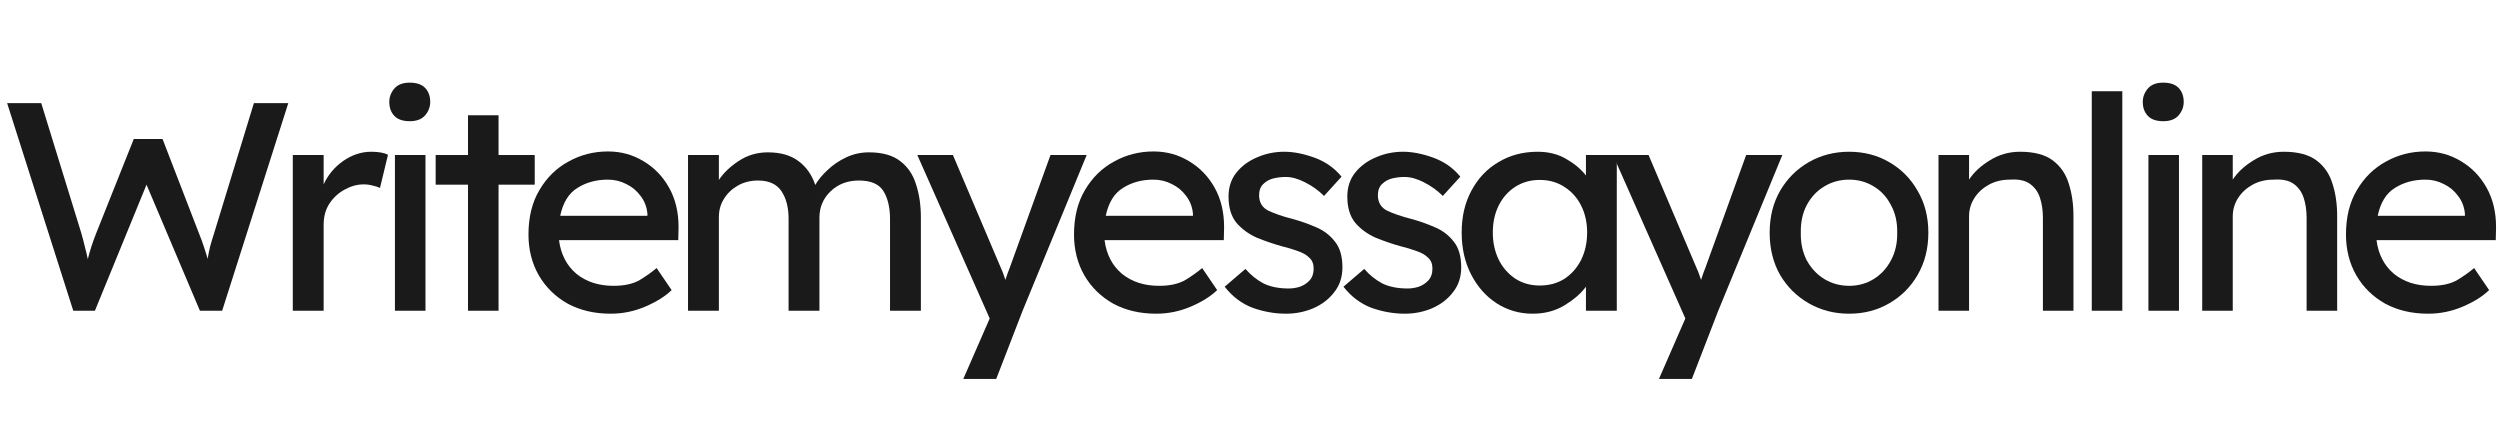 <svg width="177" height="30" viewBox="0 0 177 30" fill="none" xmlns="http://www.w3.org/2000/svg">
<path d="M20.412 7.3L15.729 22H14.154L10.374 13.075L6.72 22H5.187L0.504 7.3H2.919L5.754 16.498C5.852 16.834 5.936 17.156 6.006 17.464C6.09 17.772 6.16 18.066 6.216 18.346C6.286 18.066 6.37 17.772 6.468 17.464C6.566 17.156 6.685 16.827 6.825 16.477L9.471 9.841H11.508L14.07 16.477C14.224 16.855 14.35 17.198 14.448 17.506C14.546 17.8 14.63 18.073 14.7 18.325C14.742 18.073 14.798 17.793 14.868 17.485C14.952 17.177 15.057 16.827 15.183 16.435L17.976 7.3H20.412Z" fill="#1A1A1A"/>
<path d="M26.904 13.306C26.764 13.236 26.589 13.18 26.379 13.138C26.183 13.082 25.973 13.054 25.749 13.054C25.301 13.054 24.86 13.173 24.426 13.411C23.992 13.635 23.628 13.964 23.334 14.398C23.054 14.818 22.914 15.322 22.914 15.91V22H20.73V10.975H22.914V13.054C23.222 12.382 23.684 11.829 24.3 11.395C24.93 10.961 25.588 10.744 26.274 10.744C26.792 10.744 27.191 10.814 27.471 10.954L26.904 13.306Z" fill="#1A1A1A"/>
<path d="M29.011 8.581C28.521 8.581 28.157 8.455 27.919 8.203C27.681 7.951 27.562 7.622 27.562 7.216C27.562 6.866 27.681 6.551 27.919 6.271C28.157 5.991 28.521 5.851 29.011 5.851C29.501 5.851 29.865 5.977 30.103 6.229C30.341 6.481 30.46 6.81 30.46 7.216C30.46 7.566 30.341 7.881 30.103 8.161C29.865 8.441 29.501 8.581 29.011 8.581ZM30.124 22H27.961V10.975H30.124V22Z" fill="#1A1A1A"/>
<path d="M35.297 22H33.134V13.075H30.845V10.975H33.134V8.161H35.297V10.975H37.859V13.075H35.297V22Z" fill="#1A1A1A"/>
<path d="M47.559 20.551H47.538C47.09 20.985 46.474 21.37 45.69 21.706C44.906 22.042 44.087 22.21 43.233 22.21C42.085 22.21 41.07 21.972 40.188 21.496C39.32 21.006 38.641 20.341 38.151 19.501C37.661 18.647 37.416 17.681 37.416 16.603C37.416 15.371 37.675 14.321 38.193 13.453C38.711 12.571 39.397 11.899 40.251 11.437C41.105 10.961 42.036 10.723 43.044 10.723C43.968 10.723 44.808 10.954 45.564 11.416C46.32 11.864 46.922 12.487 47.37 13.285C47.818 14.083 48.042 15.014 48.042 16.078L48.021 17.002H39.579C39.705 17.996 40.111 18.787 40.797 19.375C41.497 19.949 42.379 20.236 43.443 20.236C44.213 20.236 44.836 20.096 45.312 19.816C45.788 19.522 46.18 19.242 46.488 18.976L47.559 20.551ZM43.044 12.718C42.218 12.718 41.497 12.914 40.881 13.306C40.265 13.684 39.859 14.342 39.663 15.28H45.837V15.133C45.795 14.657 45.634 14.237 45.354 13.873C45.088 13.509 44.752 13.229 44.346 13.033C43.94 12.823 43.506 12.718 43.044 12.718Z" fill="#1A1A1A"/>
<path d="M54.361 10.786C55.272 10.786 55.999 10.996 56.545 11.416C57.092 11.822 57.483 12.382 57.721 13.096C57.917 12.746 58.205 12.396 58.583 12.046C58.961 11.682 59.401 11.381 59.906 11.143C60.41 10.905 60.949 10.786 61.523 10.786C62.474 10.786 63.217 10.996 63.748 11.416C64.281 11.822 64.651 12.375 64.862 13.075C65.085 13.761 65.198 14.531 65.198 15.385V22H63.014V15.511C63.014 14.699 62.859 14.041 62.551 13.537C62.243 13.033 61.663 12.781 60.809 12.781C59.996 12.781 59.325 13.04 58.792 13.558C58.275 14.062 58.016 14.678 58.016 15.406V22H55.831V15.469C55.831 14.685 55.663 14.041 55.328 13.537C54.992 13.033 54.438 12.781 53.669 12.781C53.136 12.781 52.66 12.9 52.24 13.138C51.821 13.376 51.492 13.691 51.254 14.083C51.016 14.461 50.897 14.888 50.897 15.364V22H48.712V10.975H50.897V12.739C51.233 12.235 51.702 11.787 52.303 11.395C52.919 10.989 53.605 10.786 54.361 10.786Z" fill="#1A1A1A"/>
<path d="M68.201 26.83L70.007 22.693L70.07 22.546L64.946 10.975H67.466L70.91 19.081C70.952 19.165 70.994 19.27 71.036 19.396C71.078 19.522 71.127 19.662 71.183 19.816C71.239 19.662 71.288 19.515 71.33 19.375C71.386 19.221 71.442 19.074 71.498 18.934L74.375 10.975H76.937L72.401 22L70.532 26.83H68.201Z" fill="#1A1A1A"/>
<path d="M86.183 20.551H86.162C85.714 20.985 85.098 21.37 84.314 21.706C83.53 22.042 82.711 22.21 81.857 22.21C80.709 22.21 79.694 21.972 78.812 21.496C77.944 21.006 77.265 20.341 76.775 19.501C76.285 18.647 76.04 17.681 76.04 16.603C76.04 15.371 76.299 14.321 76.817 13.453C77.335 12.571 78.021 11.899 78.875 11.437C79.729 10.961 80.66 10.723 81.668 10.723C82.592 10.723 83.432 10.954 84.188 11.416C84.944 11.864 85.546 12.487 85.994 13.285C86.442 14.083 86.666 15.014 86.666 16.078L86.645 17.002H78.203C78.329 17.996 78.735 18.787 79.421 19.375C80.121 19.949 81.003 20.236 82.067 20.236C82.837 20.236 83.46 20.096 83.936 19.816C84.412 19.522 84.804 19.242 85.112 18.976L86.183 20.551ZM81.668 12.718C80.842 12.718 80.121 12.914 79.505 13.306C78.889 13.684 78.483 14.342 78.287 15.28H84.461V15.133C84.419 14.657 84.258 14.237 83.978 13.873C83.712 13.509 83.376 13.229 82.97 13.033C82.564 12.823 82.13 12.718 81.668 12.718Z" fill="#1A1A1A"/>
<path d="M93.742 13.873C93.35 13.481 92.902 13.159 92.398 12.907C91.908 12.655 91.453 12.529 91.033 12.529C90.739 12.529 90.445 12.564 90.151 12.634C89.871 12.704 89.633 12.837 89.437 13.033C89.241 13.215 89.143 13.488 89.143 13.852C89.157 14.356 89.381 14.713 89.815 14.923C90.263 15.133 90.816 15.322 91.474 15.49C92.048 15.644 92.608 15.84 93.154 16.078C93.7 16.302 94.148 16.638 94.498 17.086C94.862 17.52 95.044 18.136 95.044 18.934C95.044 19.62 94.848 20.208 94.456 20.698C94.078 21.188 93.581 21.566 92.965 21.832C92.363 22.084 91.726 22.21 91.054 22.21C90.256 22.21 89.465 22.07 88.681 21.79C87.911 21.496 87.253 20.999 86.707 20.299L88.177 19.039C88.555 19.473 88.982 19.816 89.458 20.068C89.948 20.306 90.543 20.425 91.243 20.425C91.509 20.425 91.775 20.383 92.041 20.299C92.307 20.201 92.531 20.054 92.713 19.858C92.909 19.648 93.007 19.368 93.007 19.018C93.007 18.682 92.902 18.423 92.692 18.241C92.496 18.045 92.23 17.891 91.894 17.779C91.558 17.653 91.187 17.541 90.781 17.443C90.179 17.275 89.584 17.072 88.996 16.834C88.422 16.582 87.939 16.232 87.547 15.784C87.169 15.322 86.98 14.699 86.98 13.915C86.98 13.257 87.162 12.697 87.526 12.235C87.904 11.759 88.394 11.395 88.996 11.143C89.598 10.877 90.242 10.744 90.928 10.744C91.586 10.744 92.3 10.884 93.07 11.164C93.84 11.444 94.477 11.892 94.981 12.508L93.742 13.873Z" fill="#1A1A1A"/>
<path d="M102.152 13.873C101.76 13.481 101.312 13.159 100.808 12.907C100.318 12.655 99.863 12.529 99.443 12.529C99.149 12.529 98.855 12.564 98.561 12.634C98.281 12.704 98.043 12.837 97.847 13.033C97.651 13.215 97.553 13.488 97.553 13.852C97.567 14.356 97.791 14.713 98.225 14.923C98.673 15.133 99.226 15.322 99.884 15.49C100.458 15.644 101.018 15.84 101.564 16.078C102.11 16.302 102.558 16.638 102.908 17.086C103.272 17.52 103.454 18.136 103.454 18.934C103.454 19.62 103.258 20.208 102.866 20.698C102.488 21.188 101.991 21.566 101.375 21.832C100.773 22.084 100.136 22.21 99.464 22.21C98.666 22.21 97.875 22.07 97.091 21.79C96.321 21.496 95.663 20.999 95.117 20.299L96.587 19.039C96.965 19.473 97.392 19.816 97.868 20.068C98.358 20.306 98.953 20.425 99.653 20.425C99.919 20.425 100.185 20.383 100.451 20.299C100.717 20.201 100.941 20.054 101.123 19.858C101.319 19.648 101.417 19.368 101.417 19.018C101.417 18.682 101.312 18.423 101.102 18.241C100.906 18.045 100.64 17.891 100.304 17.779C99.968 17.653 99.597 17.541 99.191 17.443C98.589 17.275 97.994 17.072 97.406 16.834C96.832 16.582 96.349 16.232 95.957 15.784C95.579 15.322 95.39 14.699 95.39 13.915C95.39 13.257 95.572 12.697 95.936 12.235C96.314 11.759 96.804 11.395 97.406 11.143C98.008 10.877 98.652 10.744 99.338 10.744C99.996 10.744 100.71 10.884 101.48 11.164C102.25 11.444 102.887 11.892 103.391 12.508L102.152 13.873Z" fill="#1A1A1A"/>
<path d="M114.469 10.975V22H112.285V20.299C111.949 20.761 111.452 21.195 110.794 21.601C110.136 22.007 109.373 22.21 108.505 22.21C107.581 22.21 106.734 21.965 105.964 21.475C105.208 20.985 104.606 20.306 104.158 19.438C103.71 18.57 103.486 17.576 103.486 16.456C103.486 15.336 103.717 14.349 104.179 13.495C104.641 12.627 105.278 11.955 106.09 11.479C106.902 10.989 107.826 10.744 108.862 10.744C109.632 10.744 110.304 10.912 110.878 11.248C111.466 11.584 111.935 11.976 112.285 12.424V10.975H114.469ZM109.009 20.215C109.681 20.215 110.269 20.054 110.773 19.732C111.277 19.396 111.669 18.948 111.949 18.388C112.229 17.814 112.369 17.17 112.369 16.456C112.369 15.756 112.229 15.126 111.949 14.566C111.669 14.006 111.277 13.565 110.773 13.243C110.269 12.907 109.681 12.739 109.009 12.739C108.365 12.739 107.791 12.9 107.287 13.222C106.783 13.544 106.391 13.985 106.111 14.545C105.831 15.105 105.691 15.742 105.691 16.456C105.691 17.17 105.831 17.814 106.111 18.388C106.391 18.948 106.783 19.396 107.287 19.732C107.791 20.054 108.365 20.215 109.009 20.215Z" fill="#1A1A1A"/>
<path d="M117.453 26.83L119.259 22.693L119.322 22.546L114.198 10.975H116.718L120.162 19.081C120.204 19.165 120.246 19.27 120.288 19.396C120.33 19.522 120.379 19.662 120.435 19.816C120.491 19.662 120.54 19.515 120.582 19.375C120.638 19.221 120.694 19.074 120.75 18.934L123.627 10.975H126.189L121.653 22L119.784 26.83H117.453Z" fill="#1A1A1A"/>
<path d="M136.527 16.477C136.527 17.597 136.275 18.591 135.771 19.459C135.281 20.313 134.609 20.985 133.755 21.475C132.915 21.965 131.97 22.21 130.92 22.21C129.87 22.21 128.918 21.965 128.064 21.475C127.21 20.985 126.531 20.313 126.027 19.459C125.537 18.591 125.292 17.597 125.292 16.477C125.292 15.357 125.537 14.37 126.027 13.516C126.531 12.648 127.21 11.969 128.064 11.479C128.918 10.989 129.87 10.744 130.92 10.744C131.97 10.744 132.915 10.989 133.755 11.479C134.609 11.969 135.281 12.648 135.771 13.516C136.275 14.37 136.527 15.357 136.527 16.477ZM134.322 16.477C134.336 15.735 134.189 15.084 133.881 14.524C133.587 13.95 133.181 13.509 132.663 13.201C132.145 12.879 131.564 12.718 130.92 12.718C130.276 12.718 129.688 12.879 129.156 13.201C128.638 13.509 128.225 13.95 127.917 14.524C127.623 15.084 127.483 15.735 127.497 16.477C127.483 17.205 127.623 17.856 127.917 18.43C128.225 18.99 128.638 19.431 129.156 19.753C129.688 20.075 130.276 20.236 130.92 20.236C131.564 20.236 132.145 20.075 132.663 19.753C133.181 19.431 133.587 18.99 133.881 18.43C134.189 17.856 134.336 17.205 134.322 16.477Z" fill="#1A1A1A"/>
<path d="M143.021 10.744C144.015 10.744 144.785 10.947 145.331 11.353C145.877 11.759 146.255 12.305 146.465 12.991C146.689 13.677 146.801 14.44 146.801 15.28V22H144.638V15.427C144.638 14.895 144.568 14.419 144.428 13.999C144.288 13.579 144.05 13.25 143.714 13.012C143.378 12.774 142.909 12.676 142.307 12.718C141.747 12.718 141.25 12.837 140.816 13.075C140.382 13.313 140.039 13.628 139.787 14.02C139.535 14.412 139.409 14.846 139.409 15.322V22H137.246V10.975H139.409V12.718C139.745 12.2 140.235 11.745 140.879 11.353C141.523 10.947 142.237 10.744 143.021 10.744Z" fill="#1A1A1A"/>
<path d="M148.097 22V6.46H150.26V22H148.097Z" fill="#1A1A1A"/>
<path d="M153.158 8.581C152.668 8.581 152.304 8.455 152.066 8.203C151.828 7.951 151.709 7.622 151.709 7.216C151.709 6.866 151.828 6.551 152.066 6.271C152.304 5.991 152.668 5.851 153.158 5.851C153.648 5.851 154.012 5.977 154.25 6.229C154.488 6.481 154.607 6.81 154.607 7.216C154.607 7.566 154.488 7.881 154.25 8.161C154.012 8.441 153.648 8.581 153.158 8.581ZM154.271 22H152.108V10.975H154.271V22Z" fill="#1A1A1A"/>
<path d="M161.691 10.744C162.685 10.744 163.455 10.947 164.001 11.353C164.547 11.759 164.925 12.305 165.135 12.991C165.359 13.677 165.471 14.44 165.471 15.28V22H163.308V15.427C163.308 14.895 163.238 14.419 163.098 13.999C162.958 13.579 162.72 13.25 162.384 13.012C162.048 12.774 161.579 12.676 160.977 12.718C160.417 12.718 159.92 12.837 159.486 13.075C159.052 13.313 158.709 13.628 158.457 14.02C158.205 14.412 158.079 14.846 158.079 15.322V22H155.916V10.975H158.079V12.718C158.415 12.2 158.905 11.745 159.549 11.353C160.193 10.947 160.907 10.744 161.691 10.744Z" fill="#1A1A1A"/>
<path d="M176.238 20.551H176.217C175.769 20.985 175.153 21.37 174.369 21.706C173.585 22.042 172.766 22.21 171.912 22.21C170.764 22.21 169.749 21.972 168.867 21.496C167.999 21.006 167.32 20.341 166.83 19.501C166.34 18.647 166.095 17.681 166.095 16.603C166.095 15.371 166.354 14.321 166.872 13.453C167.39 12.571 168.076 11.899 168.93 11.437C169.784 10.961 170.715 10.723 171.723 10.723C172.647 10.723 173.487 10.954 174.243 11.416C174.999 11.864 175.601 12.487 176.049 13.285C176.497 14.083 176.721 15.014 176.721 16.078L176.7 17.002H168.258C168.384 17.996 168.79 18.787 169.476 19.375C170.176 19.949 171.058 20.236 172.122 20.236C172.892 20.236 173.515 20.096 173.991 19.816C174.467 19.522 174.859 19.242 175.167 18.976L176.238 20.551ZM171.723 12.718C170.897 12.718 170.176 12.914 169.56 13.306C168.944 13.684 168.538 14.342 168.342 15.28H174.516V15.133C174.474 14.657 174.313 14.237 174.033 13.873C173.767 13.509 173.431 13.229 173.025 13.033C172.619 12.823 172.185 12.718 171.723 12.718Z" fill="#1A1A1A"/>
</svg>
